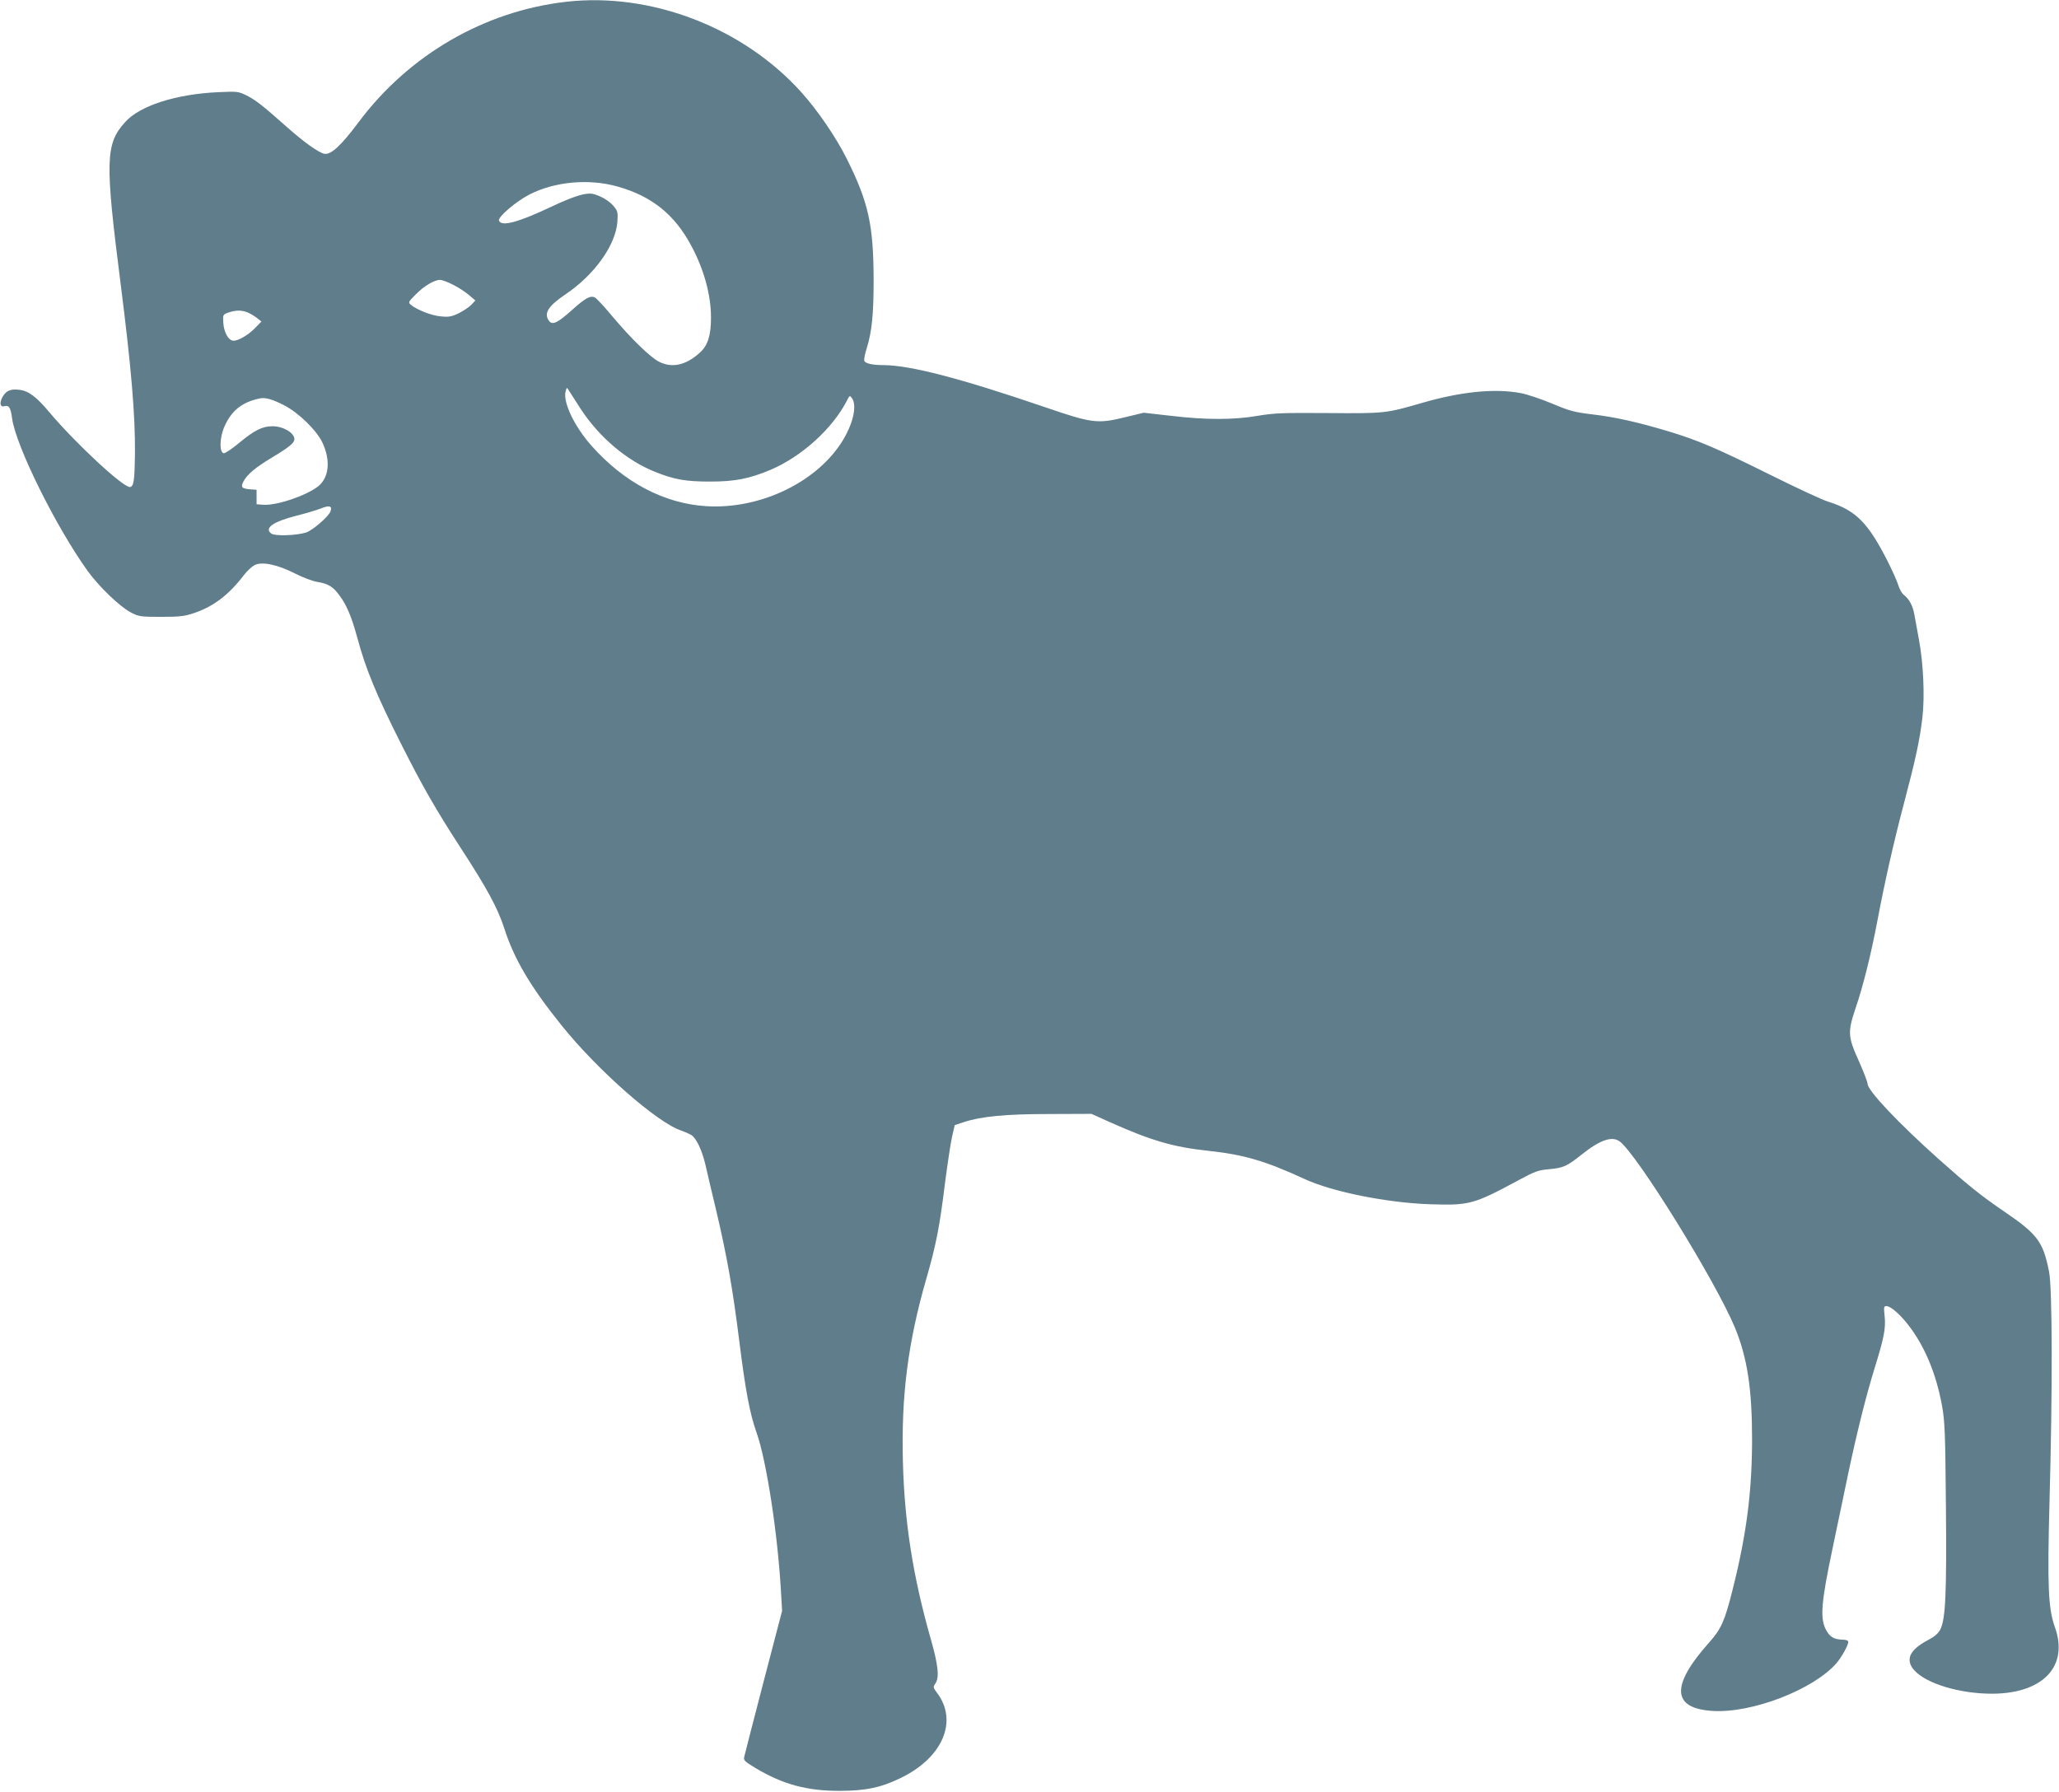 <?xml version="1.0" standalone="no"?>
<!DOCTYPE svg PUBLIC "-//W3C//DTD SVG 20010904//EN"
 "http://www.w3.org/TR/2001/REC-SVG-20010904/DTD/svg10.dtd">
<svg version="1.0" xmlns="http://www.w3.org/2000/svg"
 width="1280pt" height="1114pt" viewBox="0 0 1280 1114"
 preserveAspectRatio="xMidYMid meet">
<g transform="translate(0,1114) scale(0.1,-0.1)"
fill="#607d8b" stroke="none">
<path d="M3520 11129 c-509 -58 -978 -330 -1291 -749 -109 -146 -172 -204
-213 -196 -37 8 -128 73 -239 172 -144 128 -189 163 -245 191 -51 25 -58 25
-175 20 -263 -12 -488 -84 -579 -186 -123 -136 -126 -240 -28 -1006 66 -520
91 -813 89 -1055 -2 -164 -7 -203 -30 -208 -39 -7 -337 269 -503 466 -81 97
-130 133 -189 139 -53 6 -81 -7 -103 -48 -19 -37 -12 -63 15 -54 26 8 38 -11
46 -75 23 -171 271 -673 470 -950 72 -99 199 -221 269 -258 48 -25 59 -27 186
-27 115 0 145 3 205 23 124 42 217 113 314 240 18 23 47 50 64 59 46 23 143 3
252 -53 48 -24 109 -48 139 -52 66 -11 97 -29 137 -85 45 -60 75 -133 110
-261 52 -194 119 -357 275 -666 130 -258 215 -406 367 -640 164 -252 231 -375
272 -502 61 -191 163 -363 356 -603 224 -279 599 -609 747 -655 20 -7 47 -19
59 -26 32 -20 67 -95 88 -184 9 -41 39 -167 66 -280 68 -288 104 -490 145
-819 38 -304 65 -450 108 -570 61 -173 131 -628 151 -986 l7 -120 -115 -440
c-63 -242 -117 -452 -120 -466 -6 -23 0 -29 71 -72 171 -102 322 -142 527
-141 159 1 250 20 370 78 265 126 364 356 229 533 -23 31 -24 35 -10 55 27 38
19 114 -28 279 -110 386 -163 722 -173 1099 -11 412 31 744 147 1145 60 208
82 323 115 592 15 114 34 242 43 283 l17 75 55 18 c107 36 261 51 535 51 l260
1 120 -54 c254 -113 390 -153 609 -176 221 -24 353 -63 596 -175 170 -79 511
-148 780 -157 246 -8 271 -1 555 152 98 53 118 60 186 66 87 8 110 18 199 89
115 92 189 118 237 85 106 -74 597 -868 718 -1158 78 -190 107 -382 107 -702
-1 -324 -35 -587 -121 -928 -49 -196 -71 -245 -148 -331 -237 -266 -230 -407
22 -423 245 -16 628 132 772 297 32 38 73 111 73 132 0 9 -14 14 -38 14 -53 2
-78 18 -102 64 -36 71 -28 169 41 497 33 158 78 373 100 478 52 246 109 475
163 650 58 187 70 246 62 322 -6 56 -5 63 11 63 26 0 86 -52 138 -120 100
-130 170 -297 207 -495 18 -99 21 -161 25 -625 5 -543 -2 -703 -34 -769 -13
-26 -35 -45 -78 -68 -114 -60 -142 -121 -86 -186 74 -84 285 -148 488 -147
315 2 475 172 387 415 -41 116 -47 254 -33 780 19 680 18 1328 -3 1430 -37
185 -71 231 -276 371 -147 100 -227 165 -407 325 -254 227 -445 429 -445 471
0 11 -25 75 -55 143 -68 150 -69 179 -20 326 47 136 96 335 135 539 47 250
104 501 170 750 70 266 94 378 111 520 15 132 6 336 -22 485 -11 61 -24 132
-29 159 -10 52 -31 91 -65 118 -12 9 -27 36 -34 60 -7 23 -36 88 -63 142 -124
246 -200 323 -373 377 -34 10 -195 85 -356 165 -338 168 -451 216 -639 273
-194 58 -330 88 -473 105 -109 13 -139 21 -246 66 -67 28 -155 58 -197 66
-161 30 -369 10 -614 -61 -224 -65 -231 -66 -584 -63 -280 2 -336 0 -436 -17
-149 -26 -326 -26 -542 0 l-168 19 -116 -28 c-171 -42 -205 -38 -499 63 -524
179 -836 260 -1001 261 -70 0 -115 10 -121 27 -3 7 4 44 16 81 31 101 42 207
42 422 -1 343 -32 483 -168 755 -66 132 -181 300 -281 411 -361 402 -933 623
-1462 563z m320 -1149 c213 -60 355 -175 458 -369 79 -147 122 -306 122 -445
0 -112 -20 -175 -70 -219 -86 -78 -172 -97 -253 -56 -55 28 -176 146 -290 282
-49 59 -98 112 -108 117 -28 15 -59 -2 -145 -79 -88 -79 -120 -94 -141 -66
-34 47 -6 92 104 166 179 121 310 305 321 449 4 60 2 68 -23 98 -28 34 -80 64
-127 76 -44 10 -115 -11 -258 -78 -211 -100 -315 -127 -328 -87 -7 22 102 116
188 161 157 81 371 101 550 50z m-1024 -610 c32 -16 77 -45 99 -64 l40 -34
-24 -26 c-14 -15 -49 -38 -78 -53 -46 -22 -63 -25 -113 -20 -57 5 -144 39
-185 71 -18 16 -18 18 30 66 51 52 115 90 151 90 11 0 47 -13 80 -30z m-1273
-174 c18 -8 43 -24 57 -35 l25 -20 -35 -36 c-45 -48 -113 -87 -142 -83 -30 4
-57 55 -60 114 -3 47 -2 49 32 61 47 16 84 16 123 -1z m2068 -600 c115 -175
285 -319 460 -389 121 -49 193 -61 344 -61 155 0 244 18 375 73 195 83 385
256 475 430 16 33 18 34 31 16 35 -48 5 -171 -70 -284 -165 -248 -509 -408
-835 -388 -262 16 -512 148 -714 376 -106 119 -178 270 -161 337 7 26 8 27 18
10 6 -10 41 -64 77 -120z m-1846 25 c92 -47 205 -158 240 -234 52 -112 40
-219 -29 -272 -77 -59 -261 -120 -341 -113 l-40 3 0 45 0 45 -40 3 c-52 4 -60
13 -42 48 24 45 74 87 177 149 108 65 140 91 140 115 0 39 -70 80 -136 80 -63
0 -113 -25 -209 -105 -43 -36 -86 -64 -94 -63 -29 6 -26 99 5 168 44 98 109
150 219 173 35 7 78 -5 150 -42z m290 -659 c-10 -32 -112 -120 -153 -133 -63
-19 -194 -23 -216 -6 -45 34 12 74 158 111 55 14 124 34 151 45 53 21 71 16
60 -17z"/>
</g>
</svg>

